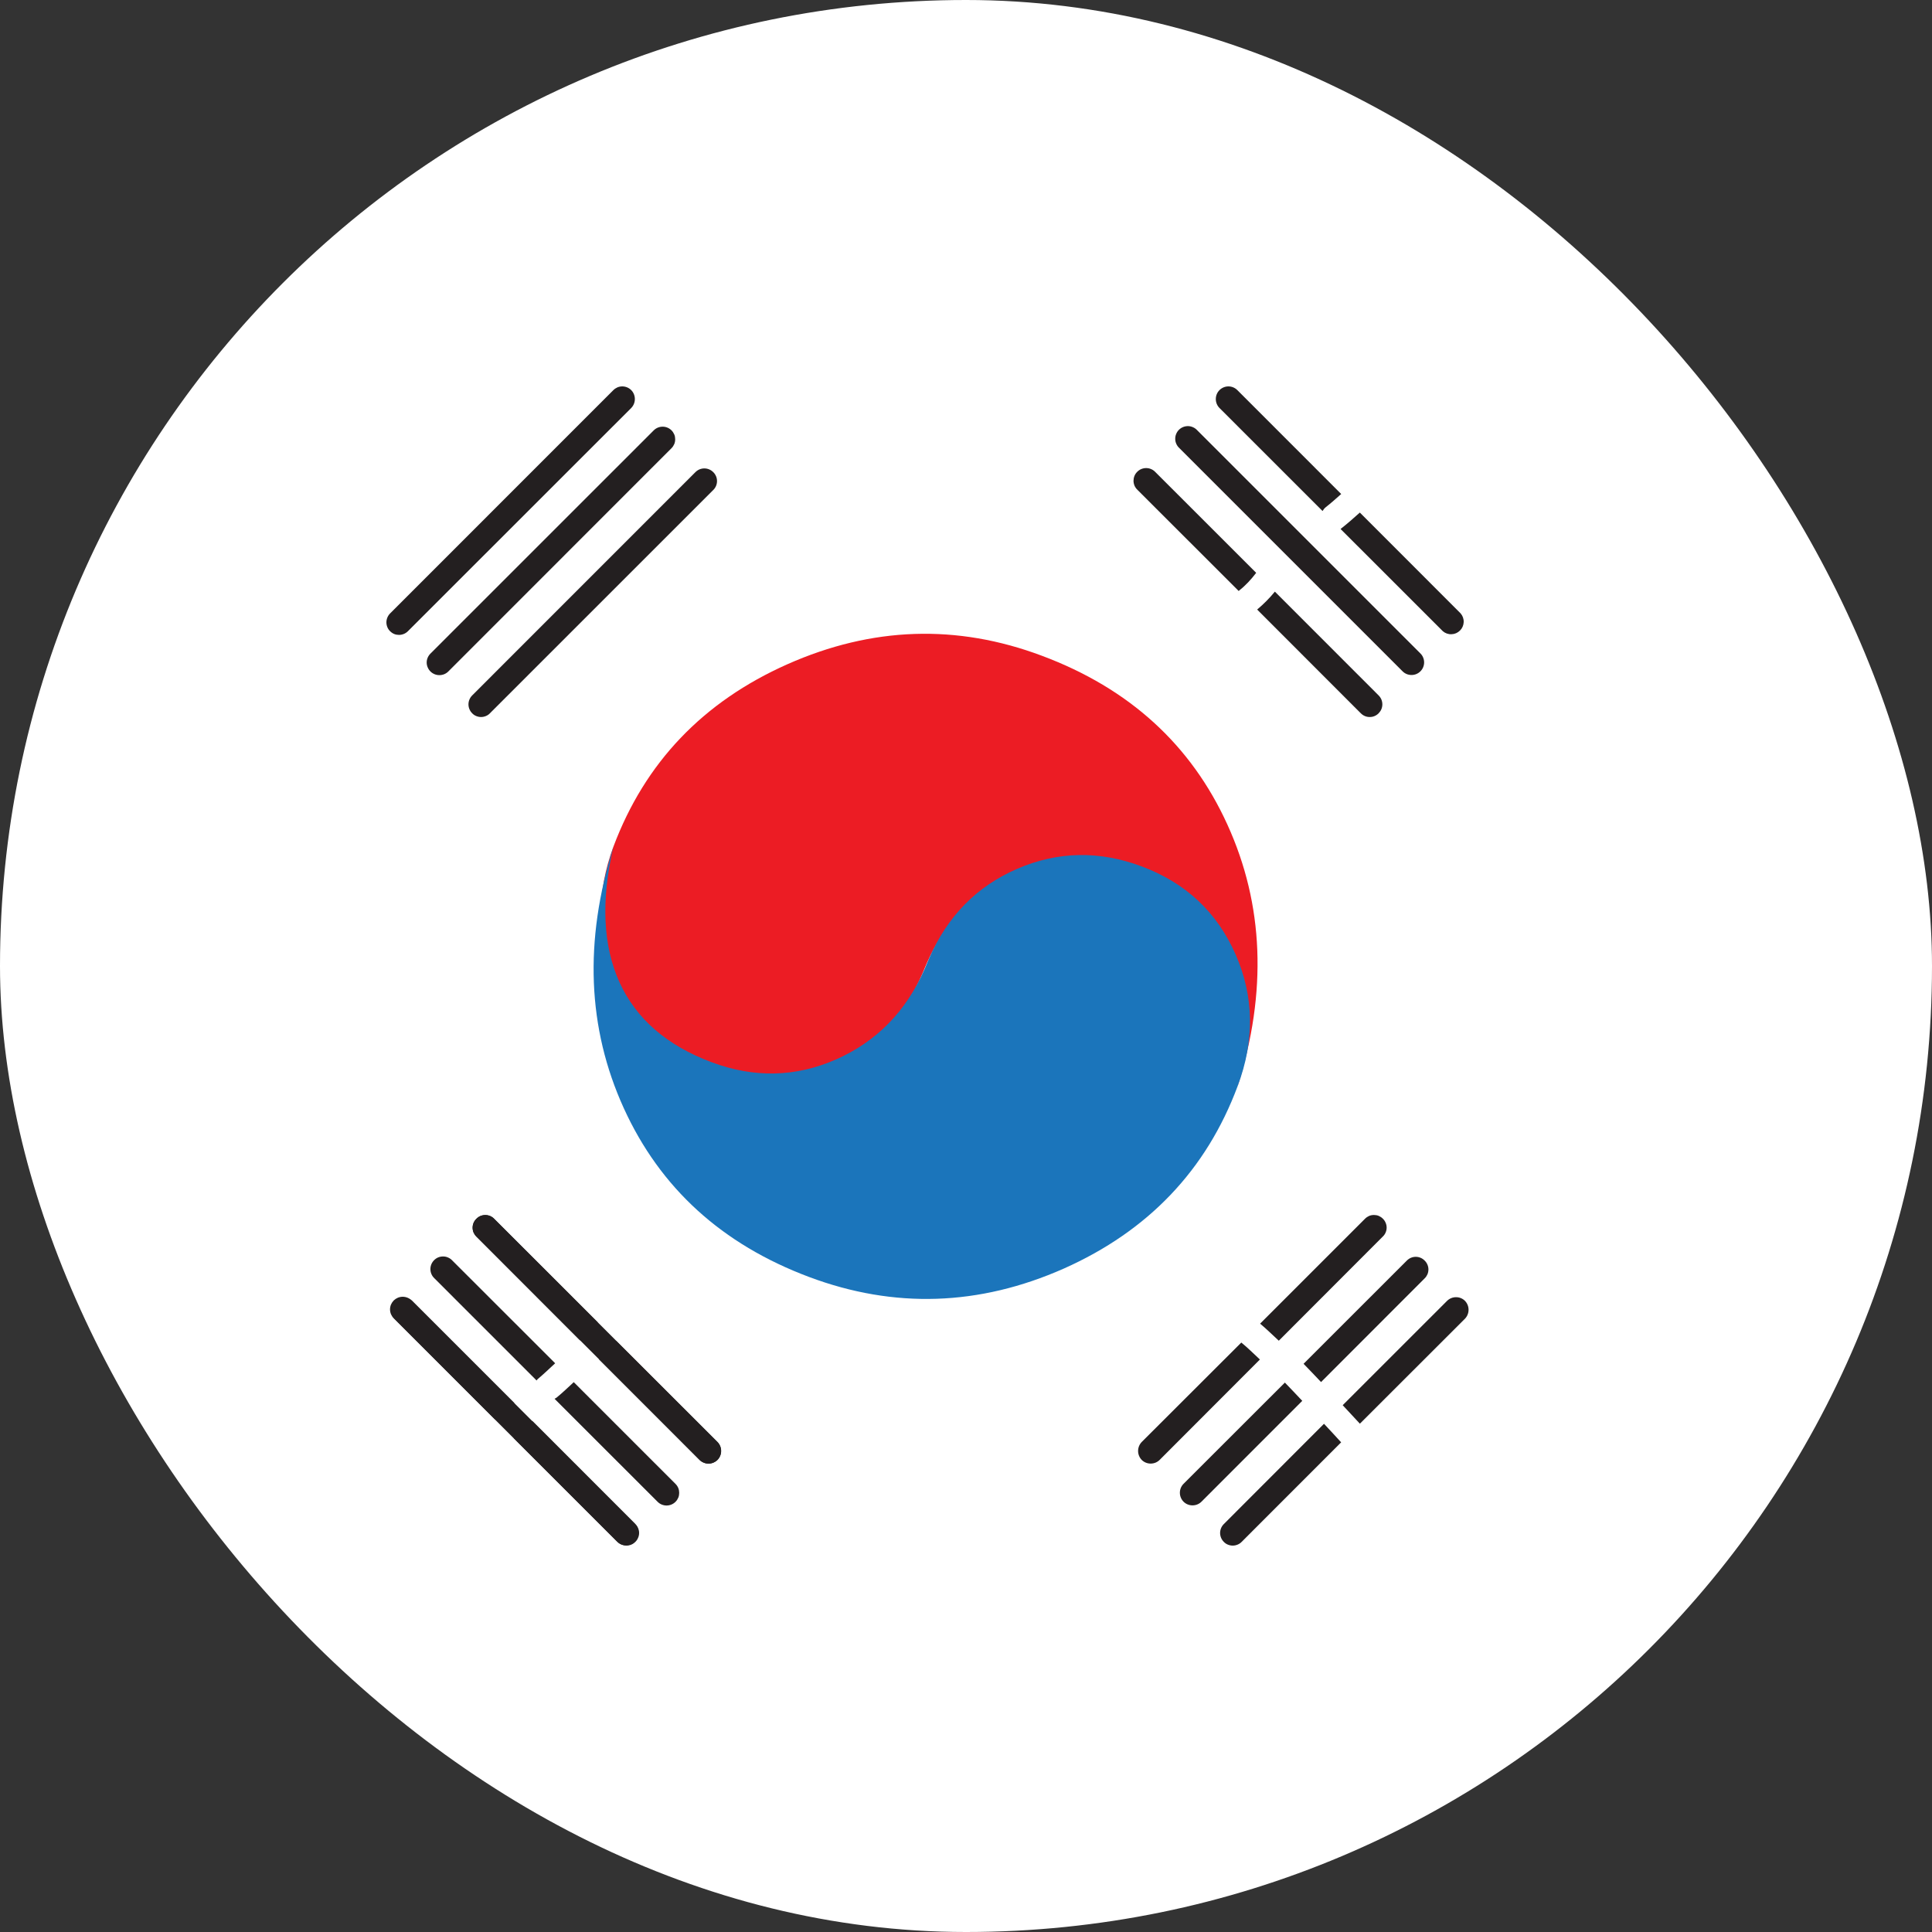 <svg width="40" height="40" viewBox="0 0 40 40" fill="none" xmlns="http://www.w3.org/2000/svg">
<rect x="0" y="0" width="40" height="40" fill="#333333" stroke="none"/>
<g clip-path="url(#clip0_2693_44823)">
<path d="M20 40C31.046 40 40 31.046 40 20C40 8.954 31.046 0 20 0C8.954 0 0 8.954 0 20C0 31.046 8.954 40 20 40Z" fill="white"/>
<path d="M21.018 18.081C21.855 17.713 22.713 17.695 23.595 18.025C24.521 18.373 25.157 18.923 25.5 19.679C25.845 20.437 25.886 21.372 25.625 22.488C26.237 20.534 26.166 18.728 25.412 17.073C24.66 15.42 23.38 14.253 21.572 13.577C19.809 12.915 18.052 12.976 16.303 13.752C14.553 14.53 13.353 15.79 12.701 17.527C12.349 18.471 12.361 19.381 12.745 20.255C13.127 21.13 13.775 21.737 14.687 22.079C15.57 22.409 16.429 22.391 17.267 22.03C18.107 21.666 18.715 21.047 19.094 20.167L19.187 19.946C19.572 19.07 20.183 18.448 21.018 18.081Z" fill="#EC1C24"/>
<path d="M17.308 21.935C16.471 22.303 15.612 22.321 14.732 21.992C13.806 21.645 13.17 21.093 12.826 20.337C12.483 19.581 12.441 18.645 12.7 17.53C12.089 19.483 12.161 21.287 12.914 22.942C13.668 24.598 14.947 25.762 16.753 26.439C18.517 27.099 20.274 27.039 22.024 26.265C23.772 25.486 24.974 24.227 25.623 22.49C25.978 21.546 25.966 20.636 25.583 19.763C25.199 18.888 24.552 18.28 23.638 17.938C22.758 17.608 21.899 17.625 21.06 17.988C20.221 18.351 19.613 18.972 19.233 19.849L19.14 20.07C18.756 20.944 18.143 21.567 17.308 21.935Z" fill="#1B75BB"/>
<path d="M13.069 8.077C13.117 8.126 13.144 8.192 13.144 8.262C13.144 8.331 13.117 8.397 13.069 8.447L8.445 13.069C8.421 13.093 8.392 13.112 8.361 13.125C8.329 13.138 8.295 13.145 8.261 13.145C8.227 13.145 8.193 13.139 8.161 13.126C8.13 13.113 8.101 13.093 8.077 13.069C8.052 13.045 8.033 13.017 8.02 12.985C8.007 12.953 8 12.919 8 12.885C8 12.851 8.007 12.817 8.02 12.786C8.033 12.754 8.052 12.725 8.076 12.701L12.699 8.077C12.723 8.053 12.752 8.034 12.783 8.02C12.815 8.007 12.849 8 12.883 8C12.918 8 12.952 8.007 12.984 8.02C13.015 8.033 13.044 8.052 13.069 8.077ZM13.903 8.91C13.927 8.934 13.946 8.963 13.96 8.995C13.973 9.026 13.979 9.06 13.979 9.094C13.979 9.129 13.973 9.163 13.96 9.194C13.946 9.226 13.927 9.255 13.903 9.279L9.282 13.902C9.233 13.951 9.167 13.978 9.097 13.978C9.028 13.978 8.961 13.951 8.912 13.902C8.888 13.878 8.868 13.849 8.855 13.817C8.841 13.785 8.834 13.751 8.834 13.717C8.834 13.682 8.841 13.648 8.855 13.616C8.868 13.585 8.888 13.556 8.912 13.532L13.535 8.91C13.584 8.861 13.65 8.834 13.719 8.834C13.788 8.834 13.854 8.861 13.903 8.91ZM14.767 9.775C14.792 9.799 14.811 9.828 14.825 9.86C14.838 9.891 14.845 9.925 14.845 9.96C14.845 9.994 14.838 10.029 14.825 10.06C14.811 10.092 14.792 10.121 14.767 10.145L10.143 14.768C10.12 14.793 10.091 14.812 10.059 14.825C10.028 14.838 9.994 14.845 9.96 14.845C9.925 14.845 9.892 14.838 9.86 14.825C9.828 14.812 9.8 14.793 9.776 14.768C9.727 14.719 9.699 14.652 9.699 14.583C9.699 14.514 9.727 14.447 9.776 14.398L14.398 9.775C14.422 9.751 14.451 9.731 14.482 9.718C14.514 9.705 14.548 9.698 14.582 9.698C14.617 9.698 14.651 9.705 14.682 9.718C14.714 9.731 14.743 9.751 14.767 9.775ZM27.451 10.499C27.561 10.413 27.664 10.32 27.768 10.228L25.618 8.077C25.569 8.028 25.503 8 25.433 8C25.364 8 25.297 8.028 25.248 8.077C25.199 8.126 25.172 8.192 25.172 8.262C25.172 8.331 25.199 8.398 25.248 8.447L27.382 10.58C27.4 10.549 27.423 10.521 27.451 10.499ZM30.241 12.7L28.154 10.612C28.025 10.728 27.893 10.844 27.755 10.952L29.872 13.068C29.921 13.111 29.986 13.134 30.052 13.131C30.118 13.129 30.18 13.102 30.227 13.055C30.274 13.009 30.301 12.947 30.304 12.881C30.307 12.815 30.284 12.75 30.241 12.7ZM29.408 13.899C29.359 13.948 29.293 13.975 29.224 13.975C29.154 13.975 29.088 13.948 29.039 13.899L24.416 9.276C24.39 9.252 24.369 9.223 24.355 9.191C24.34 9.159 24.332 9.124 24.332 9.089C24.331 9.054 24.337 9.019 24.351 8.986C24.364 8.953 24.383 8.924 24.408 8.899C24.433 8.874 24.463 8.854 24.496 8.841C24.528 8.828 24.563 8.822 24.599 8.822C24.634 8.823 24.669 8.831 24.701 8.846C24.733 8.86 24.762 8.881 24.786 8.907L29.408 13.529C29.433 13.553 29.452 13.582 29.465 13.614C29.478 13.645 29.485 13.679 29.485 13.714C29.485 13.748 29.478 13.782 29.465 13.814C29.452 13.846 29.433 13.874 29.408 13.899ZM25.655 12.226C25.79 12.122 25.903 11.996 26.008 11.86L23.922 9.775C23.898 9.749 23.869 9.728 23.837 9.714C23.805 9.699 23.77 9.692 23.735 9.691C23.7 9.69 23.665 9.697 23.632 9.71C23.599 9.723 23.57 9.743 23.545 9.768C23.52 9.793 23.5 9.822 23.487 9.855C23.474 9.888 23.468 9.923 23.468 9.958C23.469 9.993 23.477 10.028 23.491 10.06C23.506 10.092 23.527 10.121 23.553 10.145L25.648 12.238C25.647 12.238 25.651 12.232 25.655 12.226ZM28.543 14.398L26.395 12.249C26.284 12.385 26.16 12.509 26.028 12.62L28.174 14.768C28.198 14.792 28.227 14.812 28.258 14.825C28.29 14.839 28.324 14.845 28.359 14.845C28.393 14.845 28.427 14.839 28.459 14.825C28.49 14.812 28.519 14.792 28.543 14.768C28.567 14.743 28.587 14.714 28.6 14.683C28.613 14.651 28.62 14.617 28.62 14.583C28.62 14.548 28.613 14.514 28.6 14.482C28.587 14.451 28.567 14.422 28.543 14.398ZM27.412 29.478L25.338 31.554C25.289 31.603 25.261 31.669 25.261 31.738C25.261 31.808 25.289 31.874 25.338 31.923C25.362 31.948 25.39 31.967 25.422 31.98C25.454 31.993 25.488 32 25.522 32C25.556 32 25.59 31.993 25.622 31.98C25.654 31.967 25.683 31.948 25.707 31.923L27.767 29.862C27.649 29.733 27.532 29.605 27.412 29.478ZM30.33 26.932C30.281 26.883 30.214 26.856 30.144 26.857C30.075 26.857 30.008 26.885 29.959 26.934L27.799 29.093C27.918 29.222 28.037 29.349 28.155 29.476L30.33 27.303C30.378 27.253 30.405 27.187 30.405 27.117C30.405 27.048 30.378 26.982 30.33 26.932ZM26.602 28.625L24.504 30.721C24.455 30.77 24.428 30.836 24.428 30.906C24.428 30.975 24.455 31.041 24.504 31.091C24.553 31.14 24.62 31.167 24.689 31.167C24.759 31.167 24.826 31.14 24.875 31.091L26.962 29.003C26.84 28.875 26.723 28.748 26.602 28.625ZM29.495 26.098C29.471 26.074 29.443 26.054 29.411 26.041C29.38 26.028 29.346 26.021 29.312 26.021C29.278 26.021 29.244 26.028 29.212 26.041C29.181 26.054 29.152 26.074 29.128 26.098L26.989 28.236C27.112 28.36 27.229 28.487 27.351 28.614L29.496 26.467C29.521 26.443 29.54 26.414 29.554 26.383C29.567 26.351 29.574 26.317 29.574 26.282C29.574 26.248 29.567 26.214 29.553 26.182C29.54 26.151 29.52 26.122 29.495 26.098ZM25.7 27.796L23.638 29.855C23.59 29.905 23.563 29.971 23.563 30.041C23.563 30.11 23.59 30.176 23.638 30.226C23.687 30.275 23.754 30.302 23.823 30.302C23.893 30.302 23.96 30.275 24.009 30.226L26.085 28.147C25.958 28.03 25.835 27.905 25.7 27.796ZM26.476 27.758L28.63 25.601C28.655 25.577 28.675 25.549 28.688 25.517C28.702 25.485 28.709 25.451 28.709 25.416C28.709 25.382 28.702 25.348 28.688 25.316C28.675 25.284 28.655 25.255 28.63 25.231C28.606 25.207 28.578 25.188 28.546 25.174C28.515 25.161 28.481 25.155 28.447 25.155C28.412 25.155 28.378 25.161 28.347 25.174C28.315 25.188 28.287 25.207 28.263 25.231L26.089 27.405C26.225 27.518 26.348 27.64 26.476 27.758ZM10.952 29.501C10.843 29.586 10.74 29.68 10.634 29.772L12.786 31.923C12.81 31.947 12.839 31.967 12.87 31.98C12.902 31.993 12.936 32 12.97 32C13.004 32 13.038 31.993 13.07 31.98C13.101 31.967 13.13 31.947 13.154 31.923C13.179 31.899 13.198 31.87 13.211 31.838C13.225 31.807 13.232 31.773 13.232 31.738C13.232 31.704 13.225 31.67 13.211 31.638C13.198 31.607 13.179 31.578 13.154 31.554L11.021 29.419C11.003 29.45 10.98 29.478 10.952 29.501ZM8.164 27.3L10.25 29.388C10.381 29.273 10.511 29.156 10.649 29.049L8.532 26.932C8.483 26.888 8.418 26.865 8.352 26.867C8.286 26.869 8.223 26.896 8.176 26.943C8.129 26.99 8.101 27.053 8.099 27.119C8.097 27.185 8.12 27.25 8.164 27.3ZM13.986 30.723L11.879 28.616C11.763 28.723 11.649 28.833 11.527 28.933C11.511 28.947 11.495 28.952 11.481 28.96L13.615 31.093C13.639 31.117 13.668 31.137 13.7 31.15C13.732 31.163 13.766 31.17 13.8 31.17C13.835 31.17 13.869 31.163 13.901 31.15C13.932 31.137 13.961 31.118 13.986 31.093C14.01 31.069 14.029 31.04 14.043 31.008C14.056 30.977 14.062 30.942 14.062 30.908C14.062 30.874 14.056 30.84 14.043 30.808C14.03 30.776 14.01 30.747 13.986 30.723ZM11.128 28.557C11.254 28.45 11.373 28.338 11.494 28.225L9.365 26.098C9.341 26.072 9.312 26.051 9.28 26.037C9.248 26.022 9.213 26.014 9.178 26.014C9.143 26.013 9.108 26.019 9.075 26.032C9.042 26.045 9.013 26.065 8.988 26.09C8.963 26.115 8.943 26.145 8.93 26.177C8.917 26.21 8.91 26.245 8.911 26.28C8.912 26.315 8.919 26.35 8.934 26.382C8.948 26.414 8.969 26.443 8.995 26.467L11.109 28.581C11.118 28.573 11.12 28.566 11.128 28.557ZM9.863 25.234C9.887 25.209 9.916 25.189 9.947 25.176C9.979 25.163 10.013 25.156 10.047 25.156C10.082 25.156 10.116 25.163 10.147 25.176C10.179 25.189 10.207 25.209 10.232 25.234L14.855 29.855C14.904 29.905 14.931 29.971 14.931 30.041C14.931 30.11 14.904 30.176 14.855 30.226C14.831 30.25 14.802 30.269 14.77 30.283C14.738 30.296 14.704 30.303 14.67 30.303C14.636 30.303 14.601 30.296 14.57 30.283C14.538 30.269 14.509 30.25 14.485 30.226L9.863 25.602C9.838 25.578 9.819 25.549 9.805 25.518C9.792 25.486 9.785 25.452 9.785 25.418C9.785 25.384 9.792 25.349 9.805 25.318C9.819 25.286 9.838 25.258 9.863 25.234Z" fill="#231F20"/>
<path d="M8.152 26.924C8.177 26.9 8.206 26.881 8.237 26.868C8.269 26.855 8.303 26.848 8.337 26.848C8.372 26.848 8.406 26.855 8.438 26.868C8.469 26.881 8.498 26.9 8.522 26.924L13.144 31.546C13.168 31.571 13.187 31.599 13.2 31.631C13.213 31.663 13.22 31.697 13.22 31.731C13.22 31.766 13.213 31.8 13.2 31.831C13.187 31.863 13.168 31.892 13.144 31.916C13.119 31.941 13.091 31.96 13.059 31.973C13.027 31.986 12.993 31.993 12.959 31.993C12.924 31.993 12.89 31.986 12.858 31.973C12.827 31.96 12.798 31.941 12.774 31.916L8.152 27.294C8.128 27.27 8.109 27.241 8.095 27.21C8.082 27.178 8.075 27.144 8.075 27.109C8.075 27.075 8.082 27.041 8.095 27.009C8.109 26.977 8.128 26.949 8.152 26.924ZM12.75 27.774C12.617 27.88 12.498 28.003 12.398 28.14L14.483 30.226C14.532 30.275 14.598 30.302 14.668 30.302C14.737 30.302 14.803 30.275 14.853 30.226C14.902 30.177 14.929 30.11 14.929 30.041C14.929 29.971 14.902 29.905 14.853 29.855L12.758 27.762L12.75 27.774ZM9.863 25.602L12.009 27.751C12.121 27.614 12.243 27.491 12.377 27.379L10.231 25.234C10.207 25.209 10.179 25.189 10.147 25.176C10.116 25.163 10.082 25.156 10.047 25.156C10.013 25.156 9.979 25.163 9.947 25.176C9.916 25.189 9.887 25.209 9.863 25.234C9.838 25.258 9.819 25.286 9.805 25.318C9.792 25.349 9.785 25.384 9.785 25.418C9.785 25.452 9.792 25.486 9.805 25.518C9.819 25.549 9.838 25.578 9.863 25.602Z" fill="#231F20"/>
</g>
<defs>
<clipPath id="clip0_2693_44823">
<rect width="40" height="40" rx="20" fill="white"/>
</clipPath>
</defs>
</svg>
